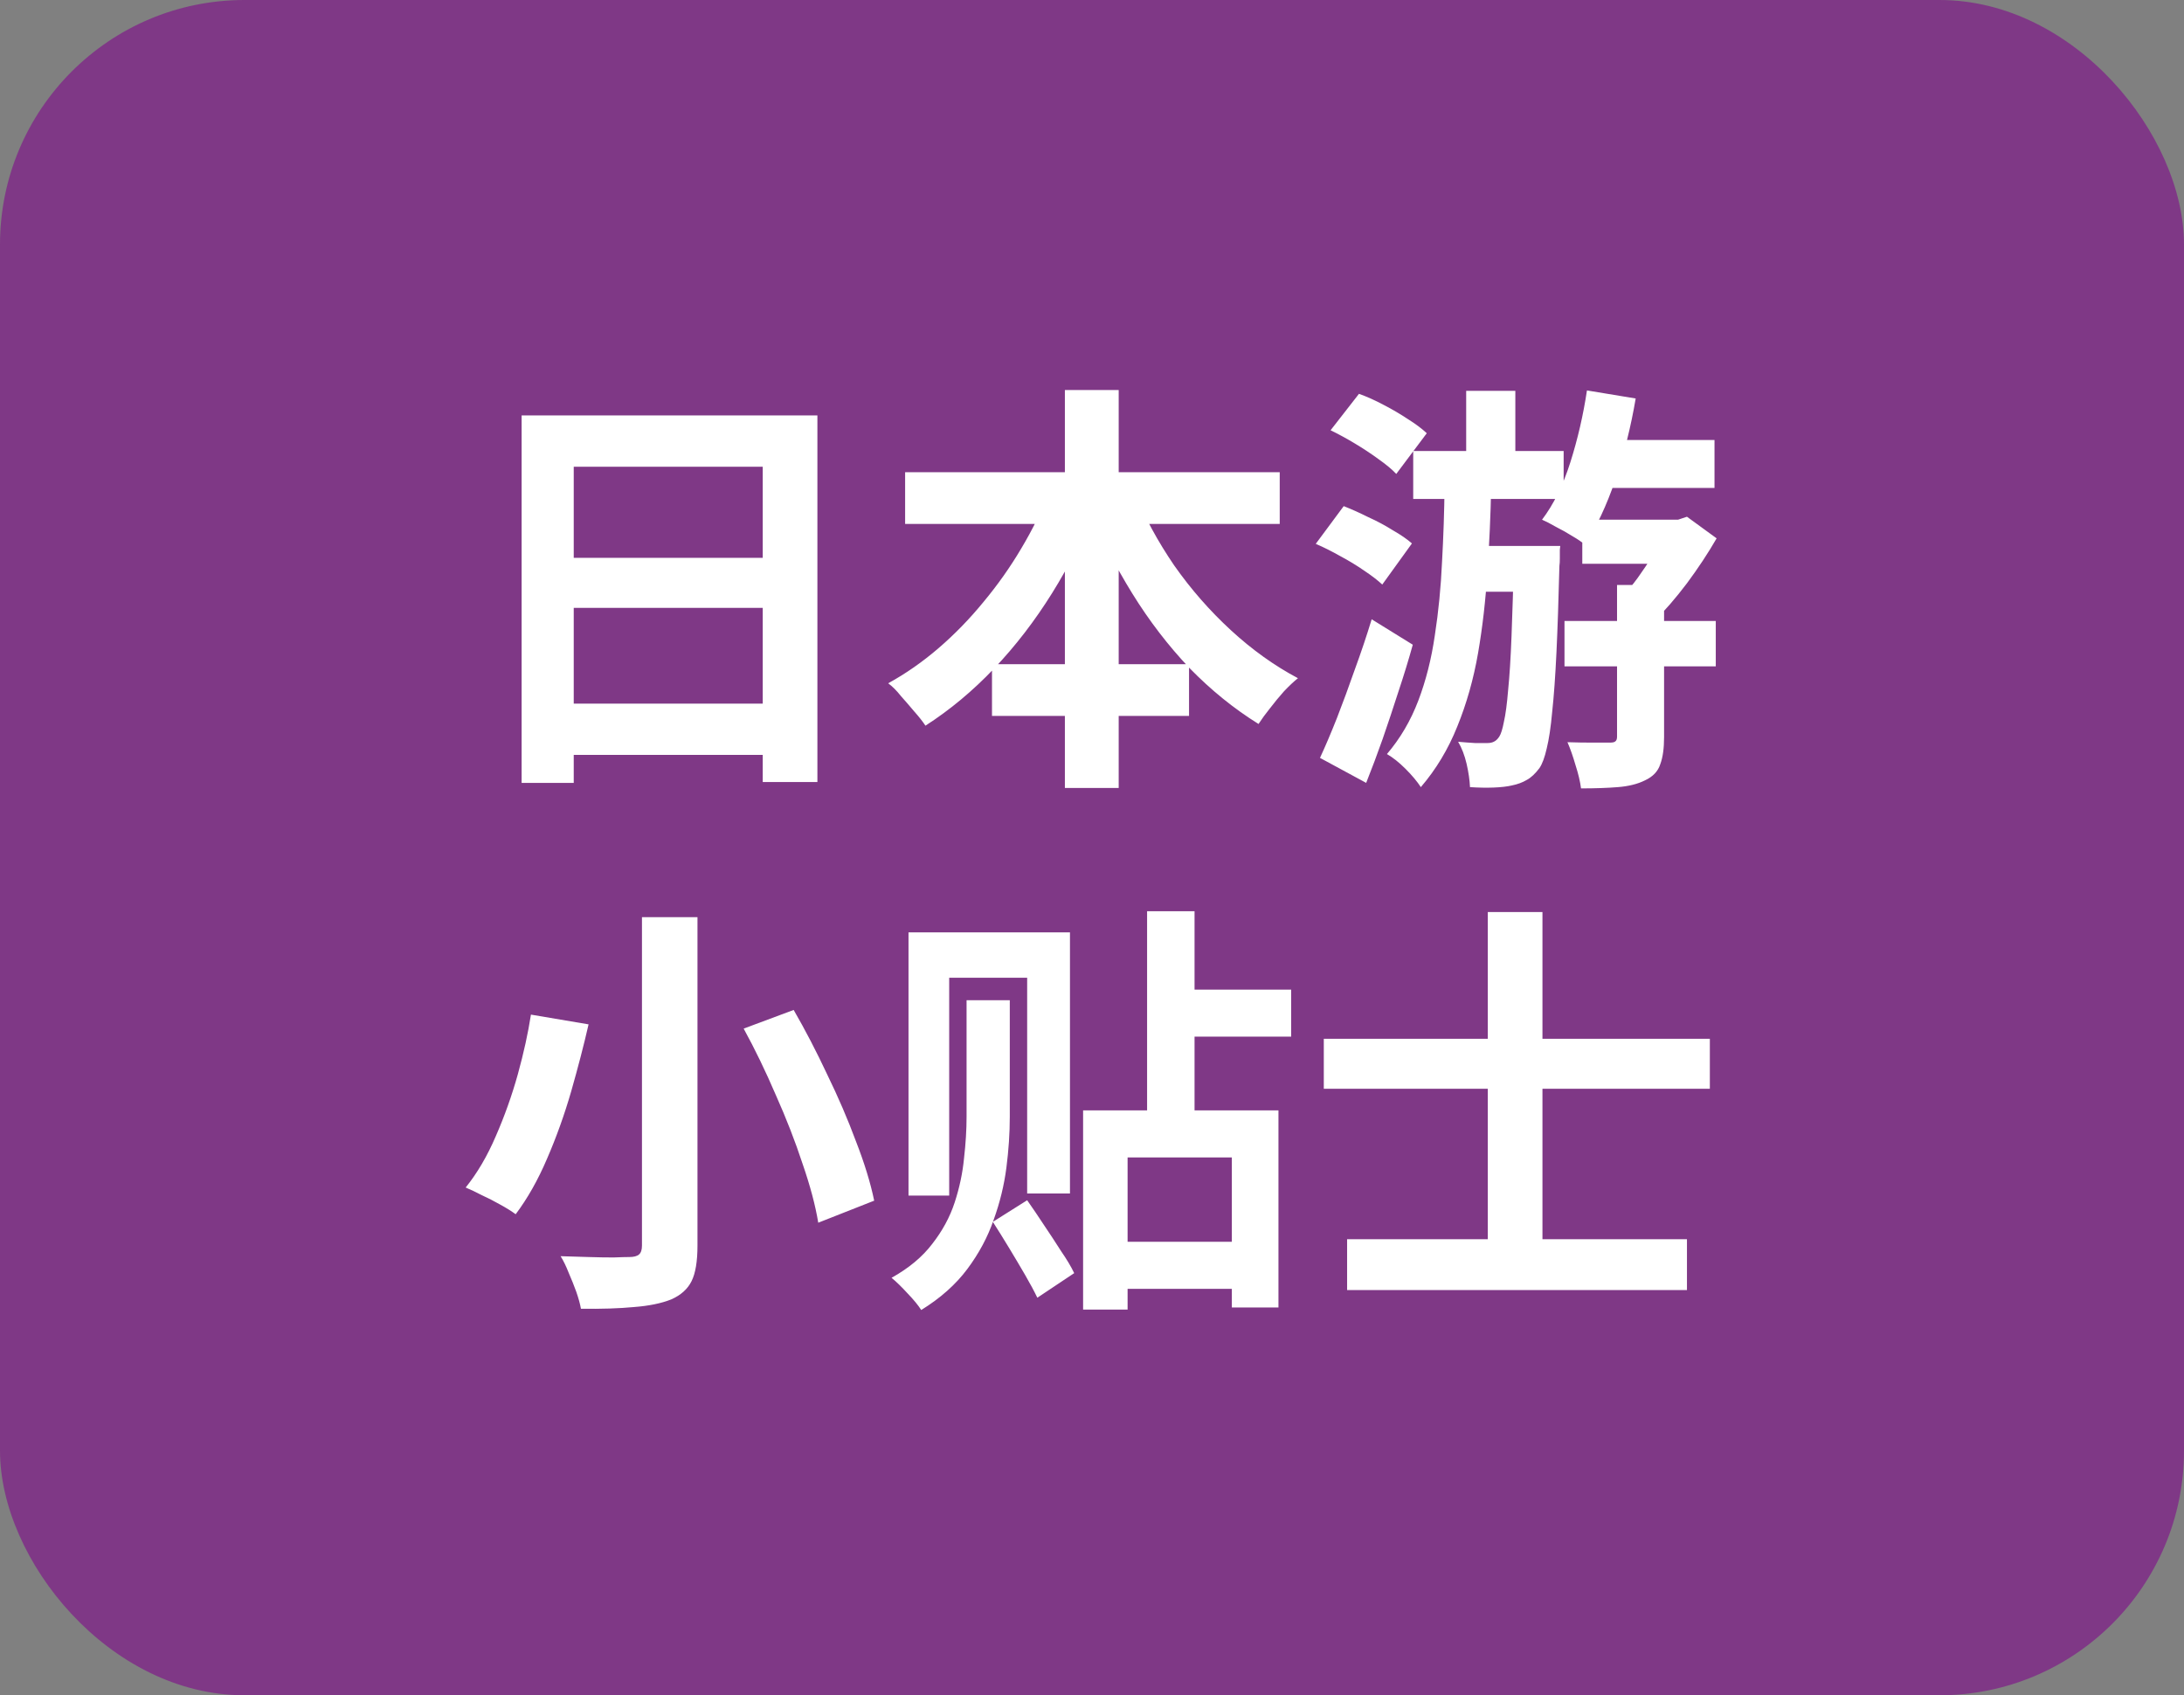 <svg width="67" height="52" viewBox="0 0 67 52" fill="none" xmlns="http://www.w3.org/2000/svg">
<rect x="0" y="0" width="67" height="52" fill="#808080" stroke="none"/>
<rect width="67" height="52" rx="7.5" fill="#7F3886"/>
<path d="M16.002 12.743H25.076V23.988H23.399V14.316H17.601V24.014H16.002V12.743ZM17.094 17.111H24.088V18.645H17.094V17.111ZM17.094 21.583H24.101V23.156H17.094V21.583ZM27.767 14.485H39.259V16.071H27.767V14.485ZM30.432 20.374H36.477V21.96H30.432V20.374ZM32.668 11.963H34.319V24.17H32.668V11.963ZM32.2 15.057L33.63 15.512C33.257 16.448 32.807 17.341 32.278 18.19C31.749 19.039 31.156 19.811 30.497 20.504C29.847 21.189 29.145 21.774 28.391 22.259C28.304 22.129 28.192 21.986 28.053 21.83C27.914 21.665 27.776 21.505 27.637 21.349C27.507 21.184 27.377 21.054 27.247 20.959C27.784 20.664 28.3 20.305 28.794 19.88C29.288 19.455 29.747 18.983 30.172 18.463C30.605 17.943 30.991 17.397 31.329 16.825C31.676 16.244 31.966 15.655 32.2 15.057ZM34.8 15.096C35.112 15.859 35.519 16.608 36.022 17.345C36.533 18.073 37.114 18.736 37.764 19.334C38.414 19.932 39.099 20.422 39.818 20.803C39.688 20.907 39.545 21.041 39.389 21.206C39.242 21.371 39.099 21.544 38.96 21.726C38.821 21.899 38.704 22.06 38.609 22.207C37.855 21.739 37.149 21.167 36.49 20.491C35.84 19.806 35.255 19.044 34.735 18.203C34.215 17.362 33.764 16.483 33.383 15.564L34.8 15.096ZM40.819 13.198L41.69 12.08C41.933 12.167 42.184 12.279 42.444 12.418C42.713 12.557 42.964 12.704 43.198 12.86C43.432 13.007 43.623 13.15 43.77 13.289L42.834 14.537C42.704 14.398 42.522 14.247 42.288 14.082C42.063 13.917 41.82 13.757 41.56 13.601C41.3 13.445 41.053 13.311 40.819 13.198ZM40.364 16.682L41.222 15.525C41.465 15.62 41.716 15.733 41.976 15.863C42.245 15.984 42.496 16.119 42.73 16.266C42.973 16.405 43.168 16.539 43.315 16.669L42.405 17.93C42.266 17.8 42.08 17.657 41.846 17.501C41.621 17.345 41.378 17.198 41.118 17.059C40.858 16.912 40.607 16.786 40.364 16.682ZM40.494 23.247C40.659 22.892 40.832 22.484 41.014 22.025C41.196 21.557 41.378 21.063 41.56 20.543C41.751 20.023 41.924 19.507 42.08 18.996L43.341 19.776C43.211 20.244 43.064 20.725 42.899 21.219C42.743 21.704 42.583 22.185 42.418 22.662C42.253 23.13 42.084 23.581 41.911 24.014L40.494 23.247ZM48.749 13.497H52.597V14.966H48.749V13.497ZM48.541 15.941H51.752V17.293H48.541V15.941ZM47.995 19.048H52.636V20.439H47.995V19.048ZM48.684 11.976L50.179 12.223C50.032 13.09 49.824 13.922 49.555 14.719C49.286 15.508 48.974 16.171 48.619 16.708C48.532 16.63 48.407 16.543 48.242 16.448C48.077 16.344 47.908 16.249 47.735 16.162C47.57 16.067 47.427 15.993 47.306 15.941C47.661 15.473 47.952 14.884 48.177 14.173C48.402 13.462 48.571 12.73 48.684 11.976ZM49.607 17.943H51.05V22.61C51.05 22.957 51.011 23.234 50.933 23.442C50.864 23.659 50.708 23.823 50.465 23.936C50.24 24.049 49.962 24.118 49.633 24.144C49.312 24.17 48.935 24.183 48.502 24.183C48.476 23.975 48.42 23.737 48.333 23.468C48.255 23.199 48.173 22.965 48.086 22.766C48.355 22.775 48.615 22.779 48.866 22.779C49.126 22.779 49.299 22.779 49.386 22.779C49.473 22.779 49.529 22.766 49.555 22.74C49.59 22.714 49.607 22.666 49.607 22.597V17.943ZM51.141 15.941H51.479L51.752 15.85L52.662 16.513C52.402 16.964 52.099 17.423 51.752 17.891C51.405 18.35 51.063 18.745 50.725 19.074C50.63 18.935 50.495 18.775 50.322 18.593C50.149 18.411 50.001 18.268 49.88 18.164C50.045 17.991 50.205 17.787 50.361 17.553C50.526 17.319 50.677 17.085 50.816 16.851C50.955 16.608 51.063 16.392 51.141 16.201V15.941ZM43.354 13.835H47.969V15.304H43.354V13.835ZM44.823 16.747H47.02V18.151H44.823V16.747ZM44.979 11.989H46.487V14.875H44.979V11.989ZM46.448 16.747H47.865C47.865 16.747 47.861 16.786 47.852 16.864C47.852 16.933 47.852 17.02 47.852 17.124C47.852 17.219 47.848 17.297 47.839 17.358C47.813 18.398 47.783 19.286 47.748 20.023C47.713 20.751 47.67 21.353 47.618 21.83C47.575 22.307 47.518 22.684 47.449 22.961C47.388 23.23 47.315 23.429 47.228 23.559C47.098 23.732 46.968 23.854 46.838 23.923C46.708 24.001 46.556 24.057 46.383 24.092C46.236 24.127 46.049 24.148 45.824 24.157C45.599 24.166 45.356 24.161 45.096 24.144C45.087 23.936 45.053 23.698 44.992 23.429C44.931 23.169 44.845 22.944 44.732 22.753C44.923 22.77 45.096 22.783 45.252 22.792C45.408 22.792 45.534 22.792 45.629 22.792C45.707 22.792 45.772 22.779 45.824 22.753C45.885 22.727 45.941 22.675 45.993 22.597C46.045 22.519 46.093 22.367 46.136 22.142C46.188 21.917 46.231 21.592 46.266 21.167C46.309 20.742 46.344 20.192 46.37 19.516C46.396 18.831 46.422 17.999 46.448 17.02V16.747ZM44.316 14.914H45.746C45.729 15.798 45.69 16.673 45.629 17.54C45.577 18.398 45.482 19.23 45.343 20.036C45.204 20.833 44.992 21.583 44.706 22.285C44.429 22.978 44.056 23.598 43.588 24.144C43.475 23.971 43.319 23.784 43.12 23.585C42.921 23.386 42.73 23.234 42.548 23.13C42.955 22.653 43.276 22.107 43.51 21.492C43.744 20.877 43.913 20.209 44.017 19.49C44.13 18.762 44.203 18.012 44.238 17.241C44.281 16.47 44.307 15.694 44.316 14.914ZM19.694 28.132H21.397V38.207C21.397 38.692 21.336 39.056 21.215 39.299C21.094 39.542 20.886 39.728 20.591 39.858C20.288 39.979 19.906 40.057 19.447 40.092C18.996 40.135 18.455 40.153 17.822 40.144C17.796 39.997 17.748 39.823 17.679 39.624C17.61 39.433 17.532 39.238 17.445 39.039C17.367 38.84 17.285 38.671 17.198 38.532C17.484 38.541 17.77 38.549 18.056 38.558C18.342 38.567 18.598 38.571 18.823 38.571C19.048 38.562 19.209 38.558 19.304 38.558C19.443 38.558 19.542 38.532 19.603 38.48C19.664 38.428 19.694 38.337 19.694 38.207V28.132ZM22.814 31.551L24.348 30.979C24.703 31.594 25.046 32.253 25.375 32.955C25.713 33.648 26.008 34.333 26.259 35.009C26.519 35.676 26.705 36.283 26.818 36.829L25.102 37.505C25.015 36.976 24.855 36.374 24.621 35.698C24.396 35.013 24.123 34.311 23.802 33.592C23.49 32.864 23.161 32.184 22.814 31.551ZM16.288 31.122L18.056 31.421C17.909 32.062 17.731 32.747 17.523 33.475C17.315 34.194 17.068 34.883 16.782 35.542C16.505 36.192 16.184 36.76 15.82 37.245C15.69 37.15 15.53 37.05 15.339 36.946C15.157 36.842 14.971 36.747 14.78 36.66C14.598 36.565 14.433 36.487 14.286 36.426C14.641 35.984 14.949 35.46 15.209 34.853C15.478 34.238 15.703 33.605 15.885 32.955C16.067 32.296 16.201 31.685 16.288 31.122ZM35.19 27.95H36.646V34.723H35.19V27.95ZM35.957 30.355H39.61V31.798H35.957V30.355ZM33.994 38.09H38.479V39.533H33.994V38.09ZM33.227 34.06H39.22V40.105H37.79V35.503H34.592V40.17H33.227V34.06ZM29.652 30.68H30.978V34.255C30.978 34.758 30.943 35.278 30.874 35.815C30.805 36.352 30.675 36.885 30.484 37.414C30.302 37.943 30.033 38.445 29.678 38.922C29.323 39.399 28.85 39.819 28.261 40.183C28.174 40.044 28.036 39.875 27.845 39.676C27.663 39.477 27.498 39.316 27.351 39.195C27.88 38.9 28.296 38.554 28.599 38.155C28.911 37.756 29.141 37.332 29.288 36.881C29.435 36.43 29.531 35.98 29.574 35.529C29.626 35.078 29.652 34.654 29.652 34.255V30.68ZM30.458 37.479L31.511 36.816C31.676 37.05 31.849 37.306 32.031 37.583C32.213 37.852 32.386 38.116 32.551 38.376C32.724 38.627 32.859 38.853 32.954 39.052L31.823 39.806C31.728 39.607 31.602 39.373 31.446 39.104C31.29 38.835 31.125 38.558 30.952 38.272C30.779 37.986 30.614 37.722 30.458 37.479ZM27.871 28.6H32.824V36.608H31.511V29.991H29.119V36.673H27.871V28.6ZM41.326 38.012H51.752V39.572H41.326V38.012ZM40.611 31.863H52.454V33.397H40.611V31.863ZM45.642 27.976H47.319V39.104H45.642V27.976Z" fill="white"/>
</svg>
